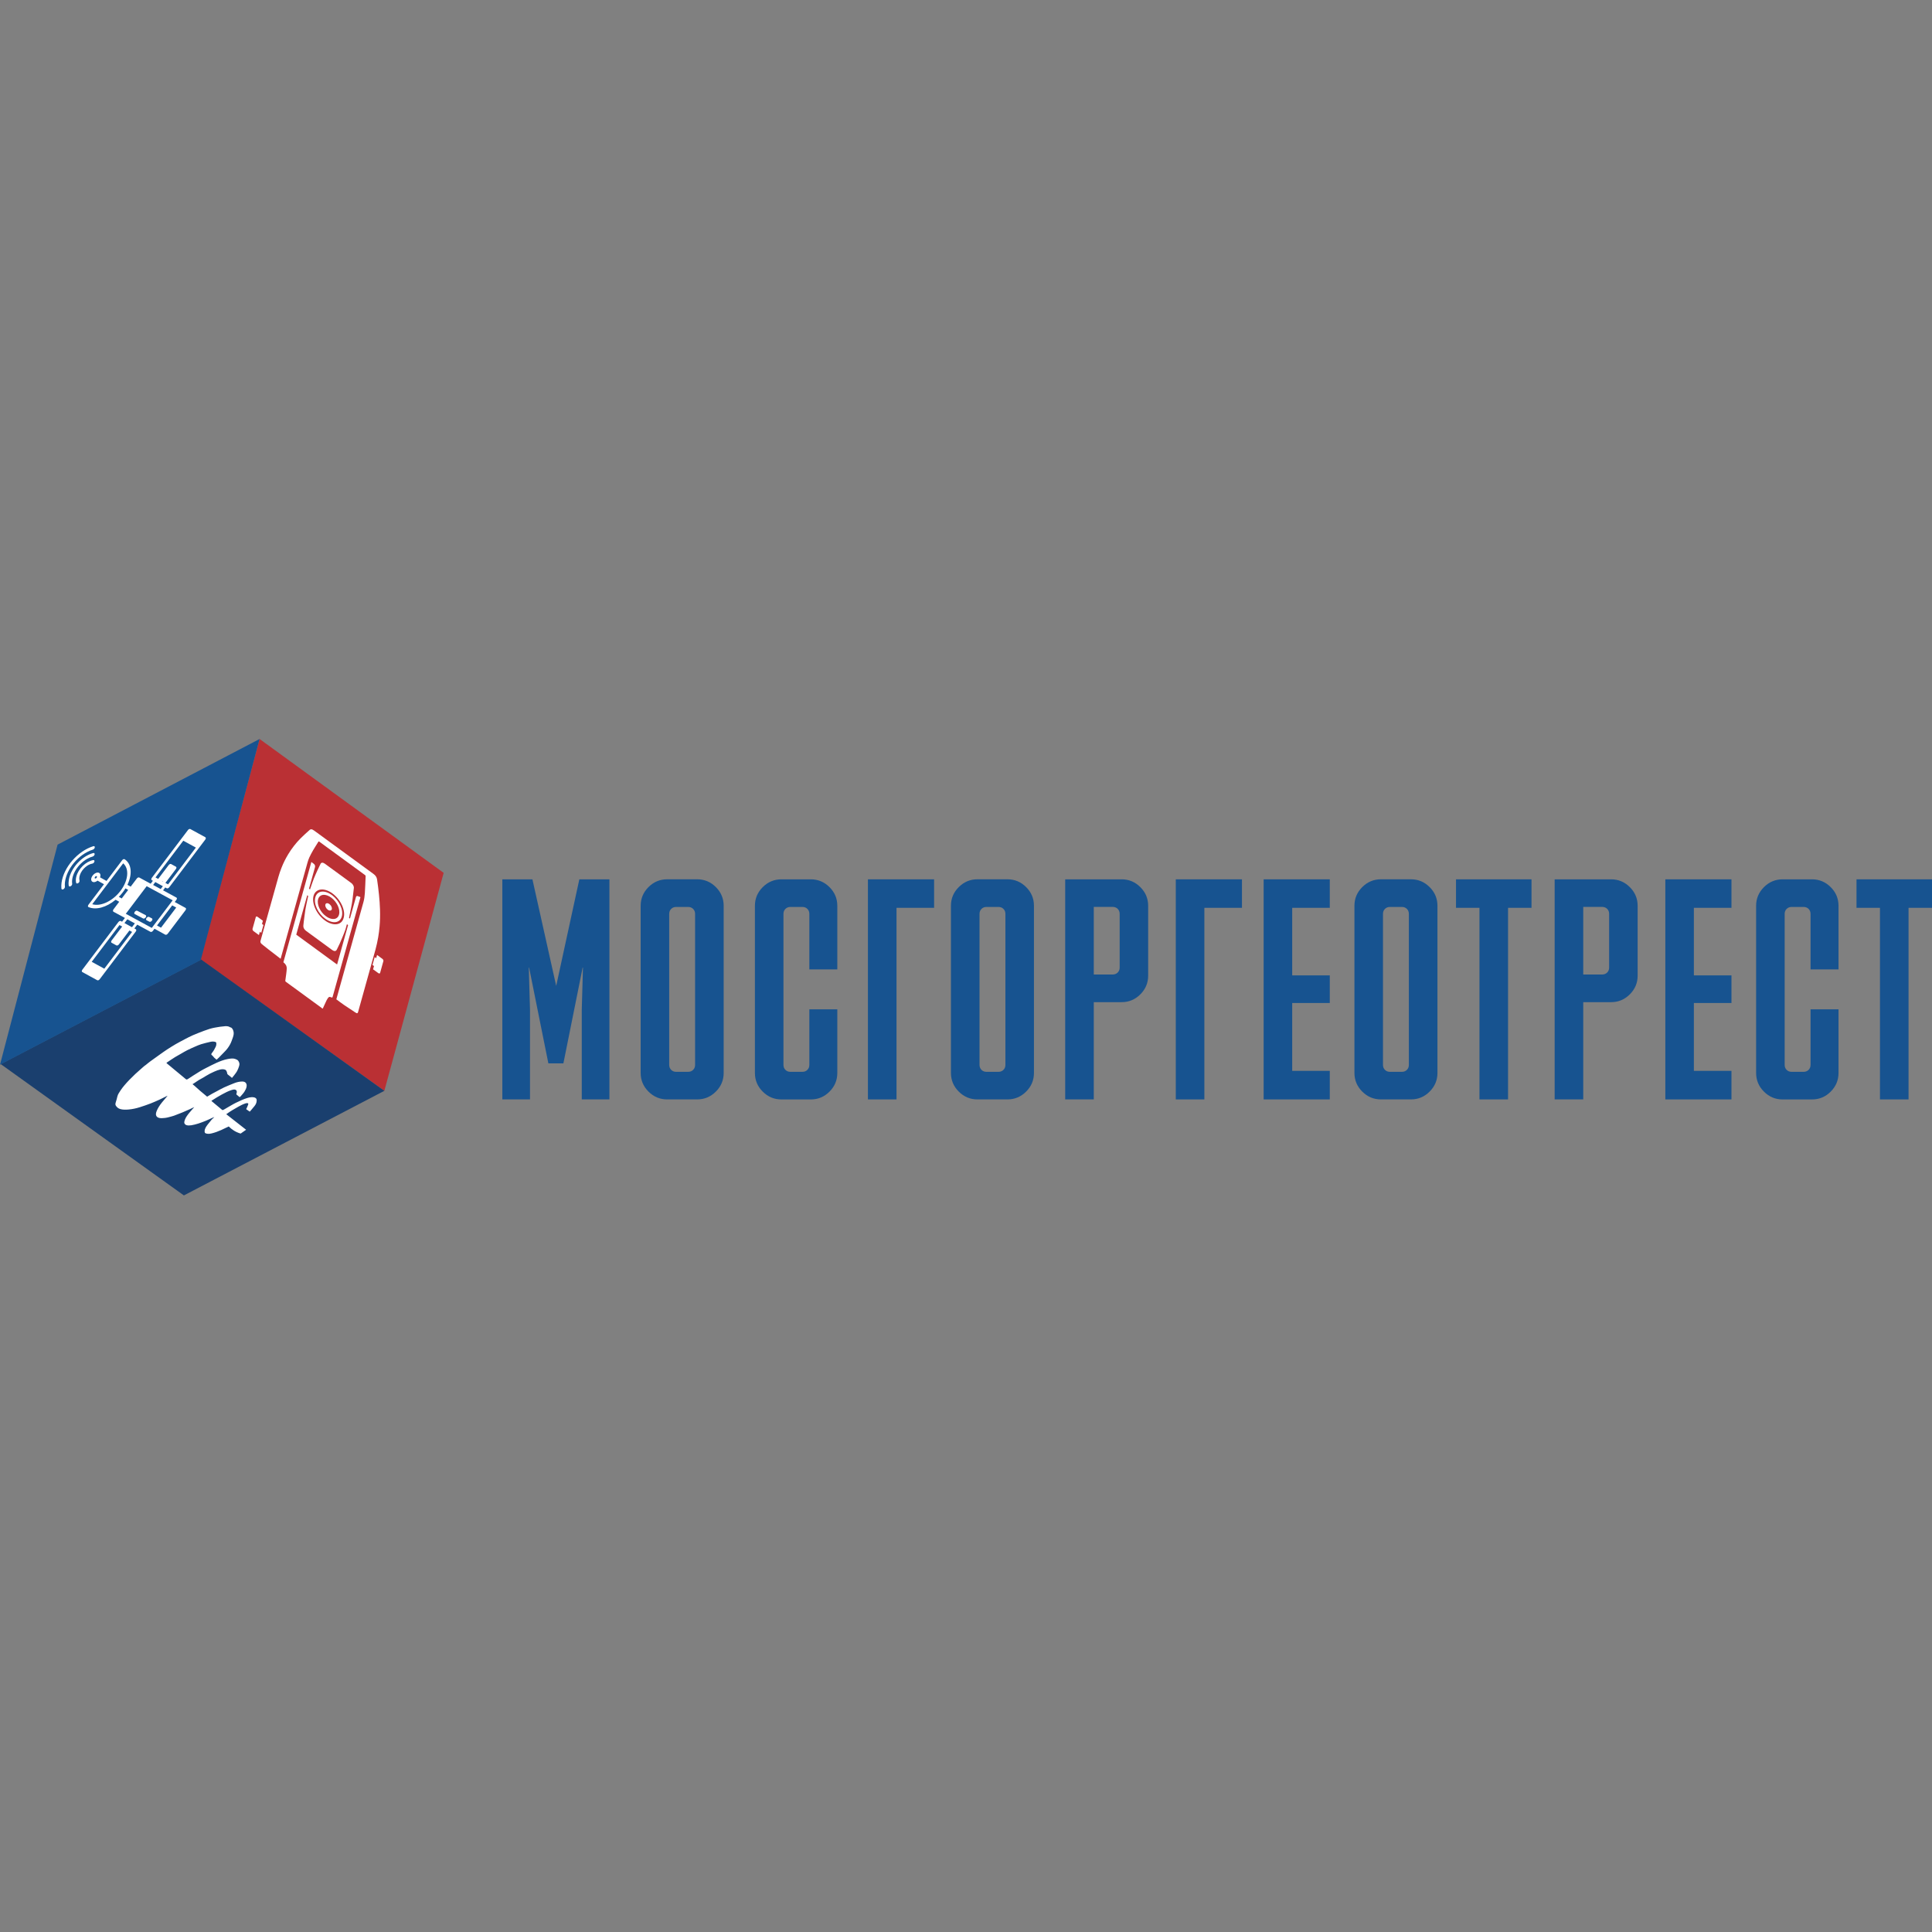 <svg width="800" height="800" viewBox="0 0 800 800" fill="none" xmlns="http://www.w3.org/2000/svg">
<rect x="0" y="0" width="800" height="800" fill="#808080" stroke="none"/>
<g clip-path="url(#clip0_5115_2)">
<path d="M230.306 408.249L239.892 364.109H252.349V455.24H240.897V418.062L241.392 400.651H241.264L233.289 440.315H227.068L219.093 400.651H218.966L219.46 418.062V455.24H208.008V364.109H220.465L230.306 408.249Z" fill="#175390"/>
<path d="M276.243 455.241C273.26 455.241 270.676 454.157 268.523 452.007C266.37 449.857 265.285 447.276 265.285 444.297V375.037C265.285 372.058 266.37 369.478 268.523 367.327C270.676 365.177 273.26 364.094 276.243 364.094H288.7C291.683 364.094 294.267 365.177 296.42 367.327C298.573 369.478 299.658 372.058 299.658 375.037V444.297C299.658 447.276 298.573 449.857 296.42 452.007C294.267 454.157 291.683 455.241 288.7 455.241H276.243ZM277.104 440.952C277.104 441.78 277.375 442.465 277.918 443.007C278.46 443.549 279.146 443.819 279.975 443.819H284.952C285.781 443.819 286.467 443.549 287.009 443.007C287.552 442.465 287.823 441.78 287.823 440.952V378.414C287.823 377.586 287.552 376.901 287.009 376.359C286.467 375.818 285.781 375.547 284.952 375.547H279.975C279.146 375.547 278.46 375.818 277.918 376.359C277.375 376.901 277.104 377.586 277.104 378.414V440.952Z" fill="#175390"/>
<path d="M324.413 440.952C324.413 441.78 324.684 442.465 325.226 443.007C325.769 443.548 326.455 443.819 327.284 443.819H332.26C333.09 443.819 333.776 443.548 334.318 443.007C334.86 442.465 335.131 441.78 335.131 440.952V417.95H346.711V444.313C346.711 447.292 345.627 449.872 343.473 452.023C341.32 454.173 338.736 455.256 335.753 455.256H323.552C320.569 455.256 317.985 454.173 315.832 452.023C313.678 449.872 312.594 447.292 312.594 444.313V375.053C312.594 372.074 313.678 369.493 315.832 367.343C317.985 365.193 320.569 364.109 323.552 364.109H335.753C338.736 364.109 341.32 365.193 343.473 367.343C345.627 369.493 346.711 372.074 346.711 375.053V401.416H335.131V378.414C335.131 377.585 334.86 376.901 334.318 376.359C333.776 375.817 333.09 375.547 332.26 375.547H327.284C326.455 375.547 325.769 375.817 325.226 376.359C324.684 376.901 324.413 377.585 324.413 378.414V440.952Z" fill="#175390"/>
<path d="M359.407 364.109H386.793V375.913H371.226V455.24H359.391V364.109H359.407Z" fill="#175390"/>
<path d="M404.723 455.241C401.741 455.241 399.157 454.157 397.004 452.007C394.85 449.857 393.766 447.276 393.766 444.297V375.037C393.766 372.058 394.834 369.478 397.004 367.327C399.157 365.177 401.741 364.094 404.723 364.094H417.181C420.163 364.094 422.747 365.177 424.901 367.327C427.054 369.478 428.138 372.058 428.138 375.037V444.297C428.138 447.276 427.054 449.857 424.901 452.007C422.747 454.157 420.163 455.241 417.181 455.241H404.723ZM405.601 440.952C405.601 441.78 405.872 442.465 406.414 443.007C406.956 443.549 407.642 443.819 408.472 443.819H413.448C414.278 443.819 414.963 443.549 415.506 443.007C416.048 442.465 416.319 441.78 416.319 440.952V378.414C416.319 377.586 416.048 376.901 415.506 376.359C414.963 375.818 414.278 375.547 413.448 375.547H408.472C407.642 375.547 406.956 375.818 406.414 376.359C405.872 376.901 405.601 377.586 405.601 378.414V440.952Z" fill="#175390"/>
<path d="M452.909 414.955V455.24H441.074V364.109H464.473C467.456 364.109 470.04 365.193 472.193 367.343C474.346 369.493 475.431 372.074 475.431 375.053V404.028C475.431 407.007 474.346 409.587 472.193 411.738C470.04 413.888 467.456 414.971 464.473 414.971H452.893L452.909 414.955ZM452.909 375.547V403.518H460.757C461.586 403.518 462.272 403.247 462.814 402.706C463.357 402.164 463.628 401.479 463.628 400.651V378.398C463.628 377.57 463.357 376.885 462.814 376.343C462.272 375.801 461.586 375.531 460.757 375.531H452.909V375.547Z" fill="#175390"/>
<path d="M486.883 364.109H514.27V375.913H498.702V455.24H486.867V364.109H486.883Z" fill="#175390"/>
<path d="M523.25 364.109H550.637V375.913H535.069V403.885H550.637V415.322H535.069V443.421H550.637V455.24H523.25V364.109Z" fill="#175390"/>
<path d="M571.802 455.241C568.819 455.241 566.235 454.157 564.082 452.007C561.928 449.857 560.844 447.276 560.844 444.297V375.037C560.844 372.058 561.928 369.478 564.082 367.327C566.235 365.177 568.819 364.094 571.802 364.094H584.259C587.241 364.094 589.825 365.177 591.979 367.327C594.132 369.478 595.217 372.058 595.217 375.037V444.297C595.217 447.276 594.132 449.857 591.979 452.007C589.825 454.157 587.241 455.241 584.259 455.241H571.802ZM572.663 440.952C572.663 441.78 572.934 442.465 573.476 443.007C574.019 443.549 574.704 443.819 575.534 443.819H580.51C581.34 443.819 582.026 443.549 582.568 443.007C583.11 442.465 583.381 441.78 583.381 440.952V378.414C583.381 377.586 583.11 376.901 582.568 376.359C582.026 375.818 581.34 375.547 580.51 375.547H575.534C574.704 375.547 574.019 375.818 573.476 376.359C572.934 376.901 572.663 377.586 572.663 378.414V440.952Z" fill="#175390"/>
<path d="M602.918 364.109H634.165V375.913H624.451V455.24H612.616V375.913H602.902V364.109H602.918Z" fill="#175390"/>
<path d="M655.589 414.955V455.24H643.754V364.109H667.153C670.136 364.109 672.72 365.193 674.873 367.343C677.026 369.493 678.111 372.074 678.111 375.053V404.028C678.111 407.007 677.026 409.587 674.873 411.738C672.72 413.888 670.136 414.971 667.153 414.971H655.573L655.589 414.955ZM655.589 375.547V403.518H663.436C664.266 403.518 664.952 403.247 665.494 402.706C666.036 402.164 666.308 401.479 666.308 400.651V378.398C666.308 377.57 666.036 376.885 665.494 376.343C664.952 375.801 664.266 375.531 663.436 375.531H655.589V375.547Z" fill="#175390"/>
<path d="M689.578 364.109H716.965V375.913H701.397V403.885H716.965V415.322H701.397V443.421H716.965V455.24H689.578V364.109Z" fill="#175390"/>
<path d="M738.991 440.952C738.991 441.78 739.262 442.465 739.804 443.007C740.347 443.548 741.033 443.819 741.862 443.819H746.839C747.668 443.819 748.354 443.548 748.896 443.007C749.438 442.465 749.71 441.78 749.71 440.952V417.95H761.289V444.313C761.289 447.292 760.205 449.872 758.052 452.023C755.898 454.173 753.314 455.256 750.332 455.256H738.13C735.147 455.256 732.563 454.173 730.41 452.023C728.256 449.872 727.172 447.292 727.172 444.313V375.053C727.172 372.074 728.256 369.493 730.41 367.343C732.563 365.193 735.147 364.109 738.13 364.109H750.332C753.314 364.109 755.898 365.193 758.052 367.343C760.205 369.493 761.289 372.074 761.289 375.053V401.416H749.71V378.414C749.71 377.585 749.438 376.901 748.896 376.359C748.354 375.817 747.668 375.547 746.839 375.547H741.862C741.033 375.547 740.347 375.817 739.804 376.359C739.262 376.901 738.991 377.585 738.991 378.414V440.952Z" fill="#175390"/>
<path d="M768.754 364.109H800.001V375.913H790.287V455.24H778.452V375.913H768.738V364.109H768.754Z" fill="#175390"/>
<path d="M83.019 397.306L159.15 451.688L183.713 361.434L107.487 306L83.019 397.306Z" fill="#BA3034"/>
<path d="M0.27 440.6L76.145 494.998L159.15 451.687L83.275 397.305L0.27 440.6Z" fill="#1A3F6E"/>
<path d="M23.846 349.742L0 440.873L83.149 397.513L107.489 306L23.846 349.742Z" fill="#175390"/>
<path d="M55.793 378.496L59.286 380.327C59.557 380.471 60.02 380.28 60.307 379.913C60.594 379.531 60.594 379.101 60.323 378.958L56.83 377.126C56.559 376.982 56.096 377.174 55.809 377.556C55.522 377.938 55.522 378.368 55.809 378.512L55.793 378.496Z" fill="white"/>
<path d="M60.692 381.058L61.872 381.664C62.143 381.807 62.606 381.616 62.893 381.234C63.18 380.851 63.18 380.421 62.893 380.278L61.713 379.673C61.442 379.529 60.979 379.72 60.692 380.103C60.405 380.485 60.405 380.915 60.692 381.058Z" fill="white"/>
<path d="M25.44 367.951C25.472 368.302 25.823 368.429 26.221 368.222C26.604 368.015 26.907 367.569 26.875 367.218C26.397 362.121 30.576 355.638 36.206 352.739C36.956 352.356 37.706 352.038 38.455 351.815C38.854 351.687 39.205 351.273 39.253 350.891C39.301 350.493 39.03 350.286 38.631 350.397C32.235 352.356 26.349 359.126 25.488 365.514C25.376 366.358 25.36 367.171 25.424 367.951H25.44Z" fill="white"/>
<path d="M28.47 366.722C28.518 367.072 28.884 367.184 29.267 366.961C29.666 366.738 29.937 366.292 29.889 365.941C29.379 362.421 32.202 357.77 36.19 355.572C36.907 355.173 37.641 354.871 38.359 354.68C38.742 354.568 39.125 354.17 39.188 353.772C39.188 353.772 39.188 353.708 39.188 353.66C39.188 353.326 38.949 353.15 38.598 353.23C33.861 354.488 29.363 359.426 28.518 364.237C28.374 365.113 28.342 365.941 28.454 366.706L28.47 366.722Z" fill="white"/>
<path d="M31.517 365.544C31.597 365.862 31.996 365.926 32.379 365.687C32.761 365.448 33.001 364.986 32.921 364.652C32.411 362.692 33.878 359.921 36.175 358.439C36.845 358.009 37.547 357.723 38.217 357.611C38.599 357.547 38.998 357.165 39.094 356.767C39.205 356.369 38.982 356.082 38.599 356.146C35.553 356.687 32.426 359.746 31.597 362.963C31.358 363.903 31.342 364.795 31.533 365.544H31.517Z" fill="white"/>
<path d="M77.804 343.738L62.875 363.49C62.588 363.872 62.572 364.303 62.843 364.462L63.306 364.717L62.396 365.927L57.659 363.363C57.388 363.219 56.941 363.395 56.654 363.777L54.118 367.138L52.763 366.389C54.916 361.913 54.469 357.66 51.614 355.796C51.359 355.621 50.896 355.796 50.609 356.163C50.609 356.163 50.593 356.179 50.593 356.195L44.102 364.78L41.422 363.283C41.852 362.184 41.422 361.308 40.465 361.308C39.508 361.308 38.375 362.216 37.929 363.299C37.482 364.382 37.929 365.274 38.886 365.274C39.364 365.274 39.891 365.051 40.385 364.653L43.065 366.134L36.637 374.625C36.35 375.007 36.334 375.437 36.605 375.596C36.605 375.596 36.621 375.596 36.637 375.596C39.667 376.934 44.07 375.756 47.866 372.57L49.365 373.398L46.989 376.552C46.845 376.743 46.781 376.934 46.781 377.126C46.781 377.301 46.845 377.46 46.972 377.524L51.726 380.104L50.545 381.665L50.035 381.379C49.764 381.235 49.317 381.411 49.03 381.793L34.101 401.529C33.814 401.911 33.798 402.341 34.069 402.501L40.273 405.894C40.545 406.037 40.991 405.862 41.278 405.48L56.208 385.743C56.495 385.361 56.511 384.931 56.24 384.772L55.649 384.453L56.83 382.876L62.317 385.855C62.588 385.998 63.034 385.823 63.322 385.441L63.975 384.564L68.442 387.034C68.713 387.177 69.175 387.002 69.462 386.619L76.799 376.918C76.943 376.727 77.023 376.52 77.039 376.345C77.039 376.17 76.959 376.026 76.831 375.947L72.349 373.494L73.019 372.634C73.163 372.442 73.243 372.235 73.258 372.06C73.258 371.885 73.179 371.741 73.051 371.662L67.532 368.667L68.426 367.472L69.064 367.823C69.335 367.966 69.781 367.791 70.069 367.409L84.998 347.657C85.285 347.274 85.301 346.844 85.03 346.685L78.825 343.292C78.554 343.149 78.107 343.324 77.82 343.706L77.804 343.738ZM39.205 363.474C39.205 363.219 39.428 362.933 39.699 362.821C39.97 362.71 40.178 362.821 40.162 363.076C40.146 363.331 39.938 363.618 39.667 363.729C39.396 363.841 39.189 363.729 39.205 363.474ZM38.2 374.418L51.008 357.485C53.608 359.731 53.145 364.605 49.923 368.842C46.685 373.111 41.709 375.485 38.2 374.418ZM49.206 371.359C50.258 370.292 51.199 369.113 51.949 367.855L53.081 368.492L50.402 372.028L49.19 371.359H49.206ZM48.488 376.441L57.133 365.003L59.733 366.421L51.088 377.858L48.488 376.441ZM40.816 404.269L35.6 401.418L36.94 399.649L42.156 402.501L40.816 404.269ZM54.692 385.903L43.192 401.115L37.977 398.264L49.477 383.051L50.593 383.657L46.239 389.407C45.952 389.789 45.936 390.219 46.207 390.379L48.217 391.478C48.488 391.621 48.934 391.446 49.221 391.064L53.592 385.297L54.708 385.903H54.692ZM51.582 384.198L52.587 384.756L48.743 389.837L47.738 389.28L51.582 384.198ZM54.645 383.927L51.534 382.223L52.715 380.662L55.841 382.35L54.66 383.927H54.645ZM75.284 377.078L68.984 385.409L67.66 384.676L73.96 376.345L75.284 377.078ZM72.971 375.803L66.671 384.134L65.012 383.226L71.313 374.895L72.971 375.803ZM71.504 372.793L62.859 384.23L52.093 378.384L60.738 366.947L71.504 372.793ZM63.401 366.453L64.31 365.242L66.958 366.692L67.437 366.947L66.543 368.141L63.417 366.453H63.401ZM70.308 359.444L71.313 360.002L67.501 365.051L66.496 364.494L70.308 359.444ZM69.606 366.198L68.489 365.593L72.828 359.858C73.115 359.476 73.131 359.046 72.86 358.887L70.85 357.787C70.579 357.644 70.132 357.819 69.845 358.202L65.507 363.936L64.39 363.331L75.89 348.118L81.106 350.97L69.606 366.182V366.198ZM83.499 347.832L82.159 349.6L76.943 346.749L78.283 344.98L83.499 347.832Z" fill="white"/>
<path d="M57.261 364.062L60.531 366.101L50.945 378.988L47.707 376.551L57.261 364.062Z" fill="white"/>
<path d="M70.706 358.6L72.014 359.843L67.963 365.195L65.762 364.478L70.626 358.25L70.706 358.6Z" fill="white"/>
<path d="M51.407 383.227L53.353 384.867L48.76 390.697L46.941 389.678L51.407 383.227Z" fill="white"/>
<path d="M37.209 398.551C37.289 398.965 42.983 402.039 42.983 402.039L40.623 405.066C40.623 405.066 34.275 401.912 34.594 401.721C34.913 401.53 37.194 398.551 37.194 398.551H37.209Z" fill="white"/>
<path d="M78.362 343.723L84.359 347.402L82.269 350.429L76.144 346.988L78.362 343.723Z" fill="white"/>
<path d="M74.185 375.102L76.354 376.615L69.177 386.156L66.832 384.739L74.185 375.102Z" fill="white"/>
<path d="M139.261 413.824L139.357 413.489C143.089 400.14 146.822 386.792 150.522 373.427C150.841 372.296 150.985 371.054 151.08 369.779C151.24 367.486 151.288 365.128 151.399 362.802C151.399 362.611 151.336 362.484 151.144 362.34C144.844 357.737 138.544 353.133 132.243 348.53C132.02 348.37 131.924 348.386 131.844 348.53C131.127 349.693 130.377 350.824 129.691 352.002C129.117 352.99 128.559 354.025 128.064 355.093C127.745 355.793 127.506 356.558 127.283 357.339C123.614 370.432 119.961 383.526 116.309 396.62C116.277 396.732 116.245 396.859 116.213 396.986C116.165 396.955 116.102 396.939 116.07 396.907C114.491 395.696 112.927 394.485 111.348 393.275C110.599 392.685 109.849 392.08 109.099 391.491C108.828 391.284 108.557 391.077 108.302 390.838C107.903 390.487 107.744 390.025 107.871 389.611C108.334 387.923 108.812 386.234 109.275 384.562C111.269 377.441 113.246 370.305 115.256 363.201C115.639 361.831 116.086 360.524 116.596 359.25C117.362 357.291 118.287 355.475 119.323 353.755C120.791 351.333 122.482 349.151 124.396 347.208C125.608 345.965 126.932 344.834 128.208 343.671C128.511 343.401 128.894 343.257 129.452 343.544C129.691 343.671 129.946 343.831 130.186 344.006C138.336 349.963 146.503 355.921 154.653 361.878C155.483 362.484 155.993 363.185 156.137 364.156C156.759 368.393 157.221 372.551 157.349 376.581C157.429 379.002 157.381 381.376 157.173 383.654C157.03 385.167 156.854 386.664 156.599 388.114C156.28 389.834 155.945 391.539 155.483 393.179C153.106 401.797 150.698 410.399 148.289 419.001C148.098 419.67 147.858 419.717 147.093 419.208C145.562 418.188 144.014 417.201 142.483 416.149C141.43 415.432 140.394 414.636 139.325 413.839L139.261 413.824Z" fill="white"/>
<path d="M137.683 413.013C137.284 412.758 137.619 413.267 137.237 413.044C136.375 412.535 136.088 412.853 135.689 413.427C135.37 413.889 135.131 414.414 134.892 414.94C134.525 415.705 134.19 416.485 133.823 417.25C133.759 417.393 133.696 417.616 133.568 417.616C133.44 417.616 133.217 417.393 133.042 417.25C128.161 413.682 123.28 410.113 118.383 406.545C118.144 406.37 118.112 406.259 118.144 406.051C118.288 405.112 118.415 404.172 118.527 403.216C118.607 402.531 118.702 401.846 118.734 401.129C118.766 399.966 118.32 399.234 117.299 398.405C117.076 398.23 117.602 398.613 117.347 398.437C121.223 384.579 125.067 370.752 128.927 356.926C129.596 357.404 129.309 357.181 129.947 357.69C130.314 357.977 130.506 358.439 130.474 358.805C130.474 358.949 130.426 359.092 130.394 359.236C129.612 362.023 128.831 364.827 128.049 367.614C128.017 367.726 127.986 367.837 127.954 367.981L128.368 368.283C128.528 367.837 128.671 367.391 128.831 366.961C129.214 365.894 129.549 364.811 129.963 363.775C130.458 362.565 130.984 361.386 131.526 360.207C131.909 359.363 132.324 358.535 132.739 357.69C133.026 357.101 133.712 357.069 134.477 357.611C138.13 360.271 141.767 362.931 145.419 365.607C146.169 366.165 146.615 367.009 146.52 367.758C146.328 369.398 146.153 371.039 145.945 372.664C145.818 373.62 145.642 374.528 145.467 375.451C145.164 376.997 144.845 378.526 144.526 380.055C144.845 380.405 144.893 380.421 144.988 380.071C145.77 377.251 146.568 374.432 147.349 371.613C147.413 371.405 147.477 371.166 147.62 371.087C147.796 371.007 148.099 370.975 148.322 371.119C148.992 371.549 148.561 371.023 149.247 371.517C145.387 385.343 141.527 399.154 137.667 412.997L137.683 413.013ZM143.649 382.699C143.425 383.48 143.25 384.244 143.011 384.961C142.628 386.044 142.197 387.112 141.767 388.163C141.416 389.023 141.065 389.867 140.682 390.696C140.315 391.508 139.9 392.305 139.518 393.117C139.151 393.897 138.545 394.105 137.396 393.26C133.855 390.648 130.314 388.067 126.773 385.487C125.944 384.882 125.529 384.101 125.609 383.273C125.673 382.683 125.721 382.078 125.8 381.489C126.024 379.832 126.215 378.175 126.47 376.551C126.694 375.181 126.997 373.874 127.284 372.536C127.395 372.027 127.507 371.517 127.619 370.991L127.22 370.705C125.705 376.152 124.189 381.584 122.674 387.016C128.32 391.142 133.951 395.251 139.581 399.377C141.097 393.929 142.612 388.497 144.127 383.066L143.633 382.699H143.649ZM142.293 380.071C143.186 377.108 141.16 372.52 137.635 369.94C134.11 367.359 130.681 367.965 129.836 370.943C128.99 373.938 130.984 378.653 134.748 381.282C137.986 383.543 141.511 383.177 142.293 380.071Z" fill="white"/>
<path d="M108.859 381.249L108.492 382.587L109.083 383.017L108.173 386.267L107.599 385.837L107.216 387.191C106.435 386.617 105.701 386.092 104.951 385.534C104.664 385.311 104.505 384.881 104.569 384.61C105.015 382.985 105.478 381.361 105.924 379.752C106.004 379.481 106.291 379.385 106.594 379.608C107.344 380.134 108.078 380.692 108.843 381.249H108.859Z" fill="white"/>
<path d="M156.104 395.41C156.886 395.984 157.62 396.509 158.353 397.051C158.641 397.274 158.832 397.688 158.752 397.959C158.306 399.584 157.843 401.224 157.396 402.849C157.317 403.136 156.998 403.2 156.647 402.945C155.929 402.435 155.227 401.909 154.478 401.368C154.605 400.922 154.717 400.492 154.86 400.03L154.238 399.568L155.147 396.318L155.754 396.764L156.136 395.426L156.104 395.41Z" fill="white"/>
<path d="M134.681 380.406C131.794 378.335 129.785 374.369 130.582 371.517C131.364 368.714 134.538 368.395 137.632 370.784C140.423 372.935 142.306 376.758 141.524 379.546C140.758 382.269 137.664 382.62 134.681 380.406ZM134.968 379.386C137.186 381.075 139.754 380.979 140.376 378.733C141.014 376.455 139.403 373.413 137.297 371.788C134.905 369.94 132.337 370.115 131.715 372.393C131.109 374.639 132.735 377.809 134.968 379.386Z" fill="white"/>
<path d="M136.372 374.335C137.121 374.876 137.568 375.832 137.392 376.501C137.217 377.138 136.451 377.234 135.734 376.708C135.016 376.182 134.553 375.211 134.729 374.558C134.904 373.905 135.638 373.809 136.372 374.335Z" fill="white"/>
<path d="M122.944 400.41C126.612 403.086 130.201 405.715 133.917 408.423C133.63 409.474 133.343 410.461 133.04 411.561C129.372 408.884 125.783 406.256 122.066 403.548L122.944 400.41Z" fill="white"/>
<path d="M88.733 462.553C88.334 462.697 88.095 462.792 87.856 462.904C86.962 463.302 86.069 463.748 85.16 464.114C83.15 464.927 81.188 465.628 79.243 465.946C77.679 466.185 76.69 465.946 76.356 465.102C76.228 464.767 76.356 464.274 76.499 463.812C76.866 462.728 77.679 461.613 78.636 460.498C79.211 459.829 79.785 459.16 80.439 458.412C79.769 458.73 79.195 459.017 78.605 459.288C77.616 459.734 76.611 460.18 75.622 460.594C74.457 461.072 73.277 461.534 72.113 461.964C71.379 462.219 70.645 462.394 69.927 462.585C68.859 462.888 67.886 462.999 66.945 463.015C65.844 463.031 65.111 462.728 64.76 462.139C64.441 461.597 64.552 460.849 64.871 460.052C65.334 458.874 66.115 457.679 67.088 456.468C67.758 455.64 68.476 454.828 69.162 453.999C69.226 453.935 69.274 453.856 69.321 453.792C69.337 453.76 69.321 453.728 69.321 453.728C68.269 454.254 67.216 454.796 66.147 455.289C64.887 455.863 63.611 456.436 62.335 456.93C60.9 457.488 59.464 457.966 58.029 458.428C56.402 458.953 54.855 459.272 53.355 459.415C52.079 459.543 50.931 459.527 49.926 459.272C48.937 459.017 48.379 458.459 47.964 457.822C47.757 457.504 47.741 457.074 47.9 456.564C48.187 455.688 48.411 454.828 48.618 453.967C48.809 453.155 49.4 452.295 49.974 451.435C50.42 450.766 50.931 450.097 51.489 449.443C52.111 448.695 52.781 447.962 53.483 447.229C54.296 446.385 55.158 445.557 56.019 444.728C56.561 444.203 57.167 443.709 57.742 443.183C58.348 442.642 58.954 442.1 59.576 441.558C59.847 441.335 60.166 441.128 60.453 440.905C61.059 440.428 61.617 439.934 62.239 439.488C63.484 438.564 64.76 437.672 66.036 436.764C67.088 436.015 68.125 435.266 69.194 434.566C70.374 433.801 71.57 433.052 72.799 432.335C74.011 431.635 75.255 430.997 76.483 430.344C77.616 429.755 78.748 429.15 79.896 428.656C81.444 427.987 82.991 427.397 84.554 426.808C86.037 426.235 87.537 425.773 88.94 425.518C90.408 425.247 91.875 425.008 93.231 424.928C94.028 424.881 94.794 424.992 95.257 425.359C95.368 425.438 95.623 425.422 95.751 425.518C96.245 425.868 96.469 426.378 96.644 426.935C96.899 427.732 96.772 428.656 96.405 429.659C96.038 430.631 95.767 431.603 95.193 432.606C94.65 433.578 93.917 434.597 92.912 435.585C92.114 436.382 91.365 437.194 90.567 437.99C90.312 438.245 90.009 438.5 89.69 438.787C89.371 438.516 89.004 438.261 88.701 437.958C88.35 437.624 88.127 437.178 87.712 436.907C87.313 436.652 87.521 436.286 87.888 435.84C88.525 435.043 88.908 434.279 89.291 433.498C89.61 432.845 89.61 432.304 89.546 431.794C89.53 431.619 89.339 431.491 89.132 431.428C88.573 431.252 87.888 431.22 87.074 431.412C85.83 431.698 84.57 432.001 83.294 432.383C82.464 432.638 81.603 433.02 80.758 433.387C79.657 433.865 78.557 434.358 77.472 434.9C76.69 435.282 75.941 435.76 75.175 436.19C74.298 436.7 73.405 437.178 72.527 437.704C71.921 438.07 71.347 438.452 70.757 438.851C70.199 439.217 69.656 439.583 69.098 439.966C69.018 440.029 68.939 440.157 68.955 440.205C68.971 440.284 69.082 440.332 69.146 440.38C71.714 442.514 74.282 444.633 76.85 446.767C77.265 447.118 77.376 447.102 78.222 446.528C78.812 446.146 79.386 445.748 79.976 445.382C80.965 444.76 81.954 444.123 82.959 443.518C83.788 443.024 84.634 442.578 85.479 442.148C86.883 441.431 88.27 440.714 89.69 440.077C91.189 439.408 92.689 438.835 94.172 438.548C95.384 438.309 96.517 438.182 97.33 438.468C97.825 438.643 98.335 438.851 98.606 439.201C99.037 439.774 99.324 440.443 99.037 441.351C98.813 442.036 98.59 442.737 98.207 443.438C97.888 444.059 97.362 444.697 96.899 445.318C96.628 445.684 96.309 446.051 96.054 446.337C95.48 445.859 94.938 445.366 94.331 444.935C93.996 444.681 94.092 444.235 93.949 443.9C93.789 443.534 93.709 443.12 93.199 442.928C92.003 442.451 90.439 442.976 88.733 443.725C87.521 444.251 86.372 444.84 85.24 445.541C84.57 445.955 83.916 446.385 83.214 446.735C81.97 447.357 80.965 448.217 79.721 448.934C80.04 449.189 80.311 449.412 80.566 449.635C81.332 450.304 82.066 450.989 82.831 451.658C83.788 452.47 84.761 453.266 85.766 454.111C86.372 453.744 87.058 453.33 87.76 452.932C88.51 452.502 89.291 452.12 90.057 451.705C90.966 451.228 91.875 450.686 92.8 450.272C94.172 449.651 95.56 449.093 96.947 448.535C98.128 448.058 99.228 447.851 100.233 447.835C100.999 447.819 101.509 448.042 101.812 448.44C102.147 448.87 102.211 449.443 102.083 450.049C101.972 450.654 101.653 451.355 101.222 452.024C100.823 452.661 100.185 453.33 99.627 453.983C99.515 454.111 99.324 454.222 99.212 454.302C98.781 453.951 98.319 453.585 97.904 453.203C97.825 453.139 97.872 452.964 97.92 452.836C98.175 452.12 98.128 451.546 97.505 451.243C97.123 451.052 96.517 451.164 95.863 451.371C94.491 451.817 93.199 452.47 91.875 453.203C90.471 453.999 89.068 454.796 87.744 455.688C87.68 455.735 87.632 455.767 87.537 455.847C87.6 455.911 87.664 455.99 87.744 456.054C89.148 457.217 90.567 458.38 91.955 459.559C92.162 459.734 92.37 459.67 92.784 459.415C93.725 458.842 94.698 458.3 95.655 457.743C96.325 457.36 96.979 456.978 97.665 456.643C98.463 456.245 99.292 455.863 100.105 455.512C100.855 455.194 101.637 454.875 102.386 454.652C102.992 454.461 103.63 454.334 104.173 454.318C105.05 454.286 105.752 454.445 106.103 454.923C106.358 455.274 106.31 455.735 106.23 456.229C106.135 456.771 105.895 457.344 105.417 457.95C104.938 458.555 104.428 459.144 103.917 459.75C103.774 459.925 103.598 460.1 103.407 460.307C103.311 460.243 103.232 460.196 103.152 460.132C102.801 459.893 102.466 459.622 102.083 459.399C101.86 459.272 102.051 459.033 102.163 458.81C102.402 458.3 102.626 457.79 102.785 457.297C102.976 456.691 102.243 456.691 101.589 456.914C100.616 457.233 99.675 457.711 98.734 458.236C97.107 459.144 95.512 460.068 94.012 461.135C93.933 461.183 93.869 461.247 93.693 461.374C96.421 463.509 99.148 465.659 101.908 467.81L99.643 469.387C97.505 468.766 95.99 467.698 94.714 466.44C93.645 466.95 92.625 467.459 91.604 467.921C90.264 468.527 88.924 469.005 87.6 469.323C86.548 469.594 85.718 469.53 85.096 469.259C84.809 469.132 84.729 468.782 84.713 468.463C84.698 467.603 85.208 466.647 86.005 465.643C86.516 465.006 86.994 464.385 87.537 463.748C87.808 463.429 88.159 463.127 88.605 462.712L88.733 462.553Z" fill="white"/>
</g>
<defs>
<clipPath id="clip0_5115_2">
<rect width="800" height="189" fill="white" transform="translate(0 306)"/>
</clipPath>
</defs>
</svg>
